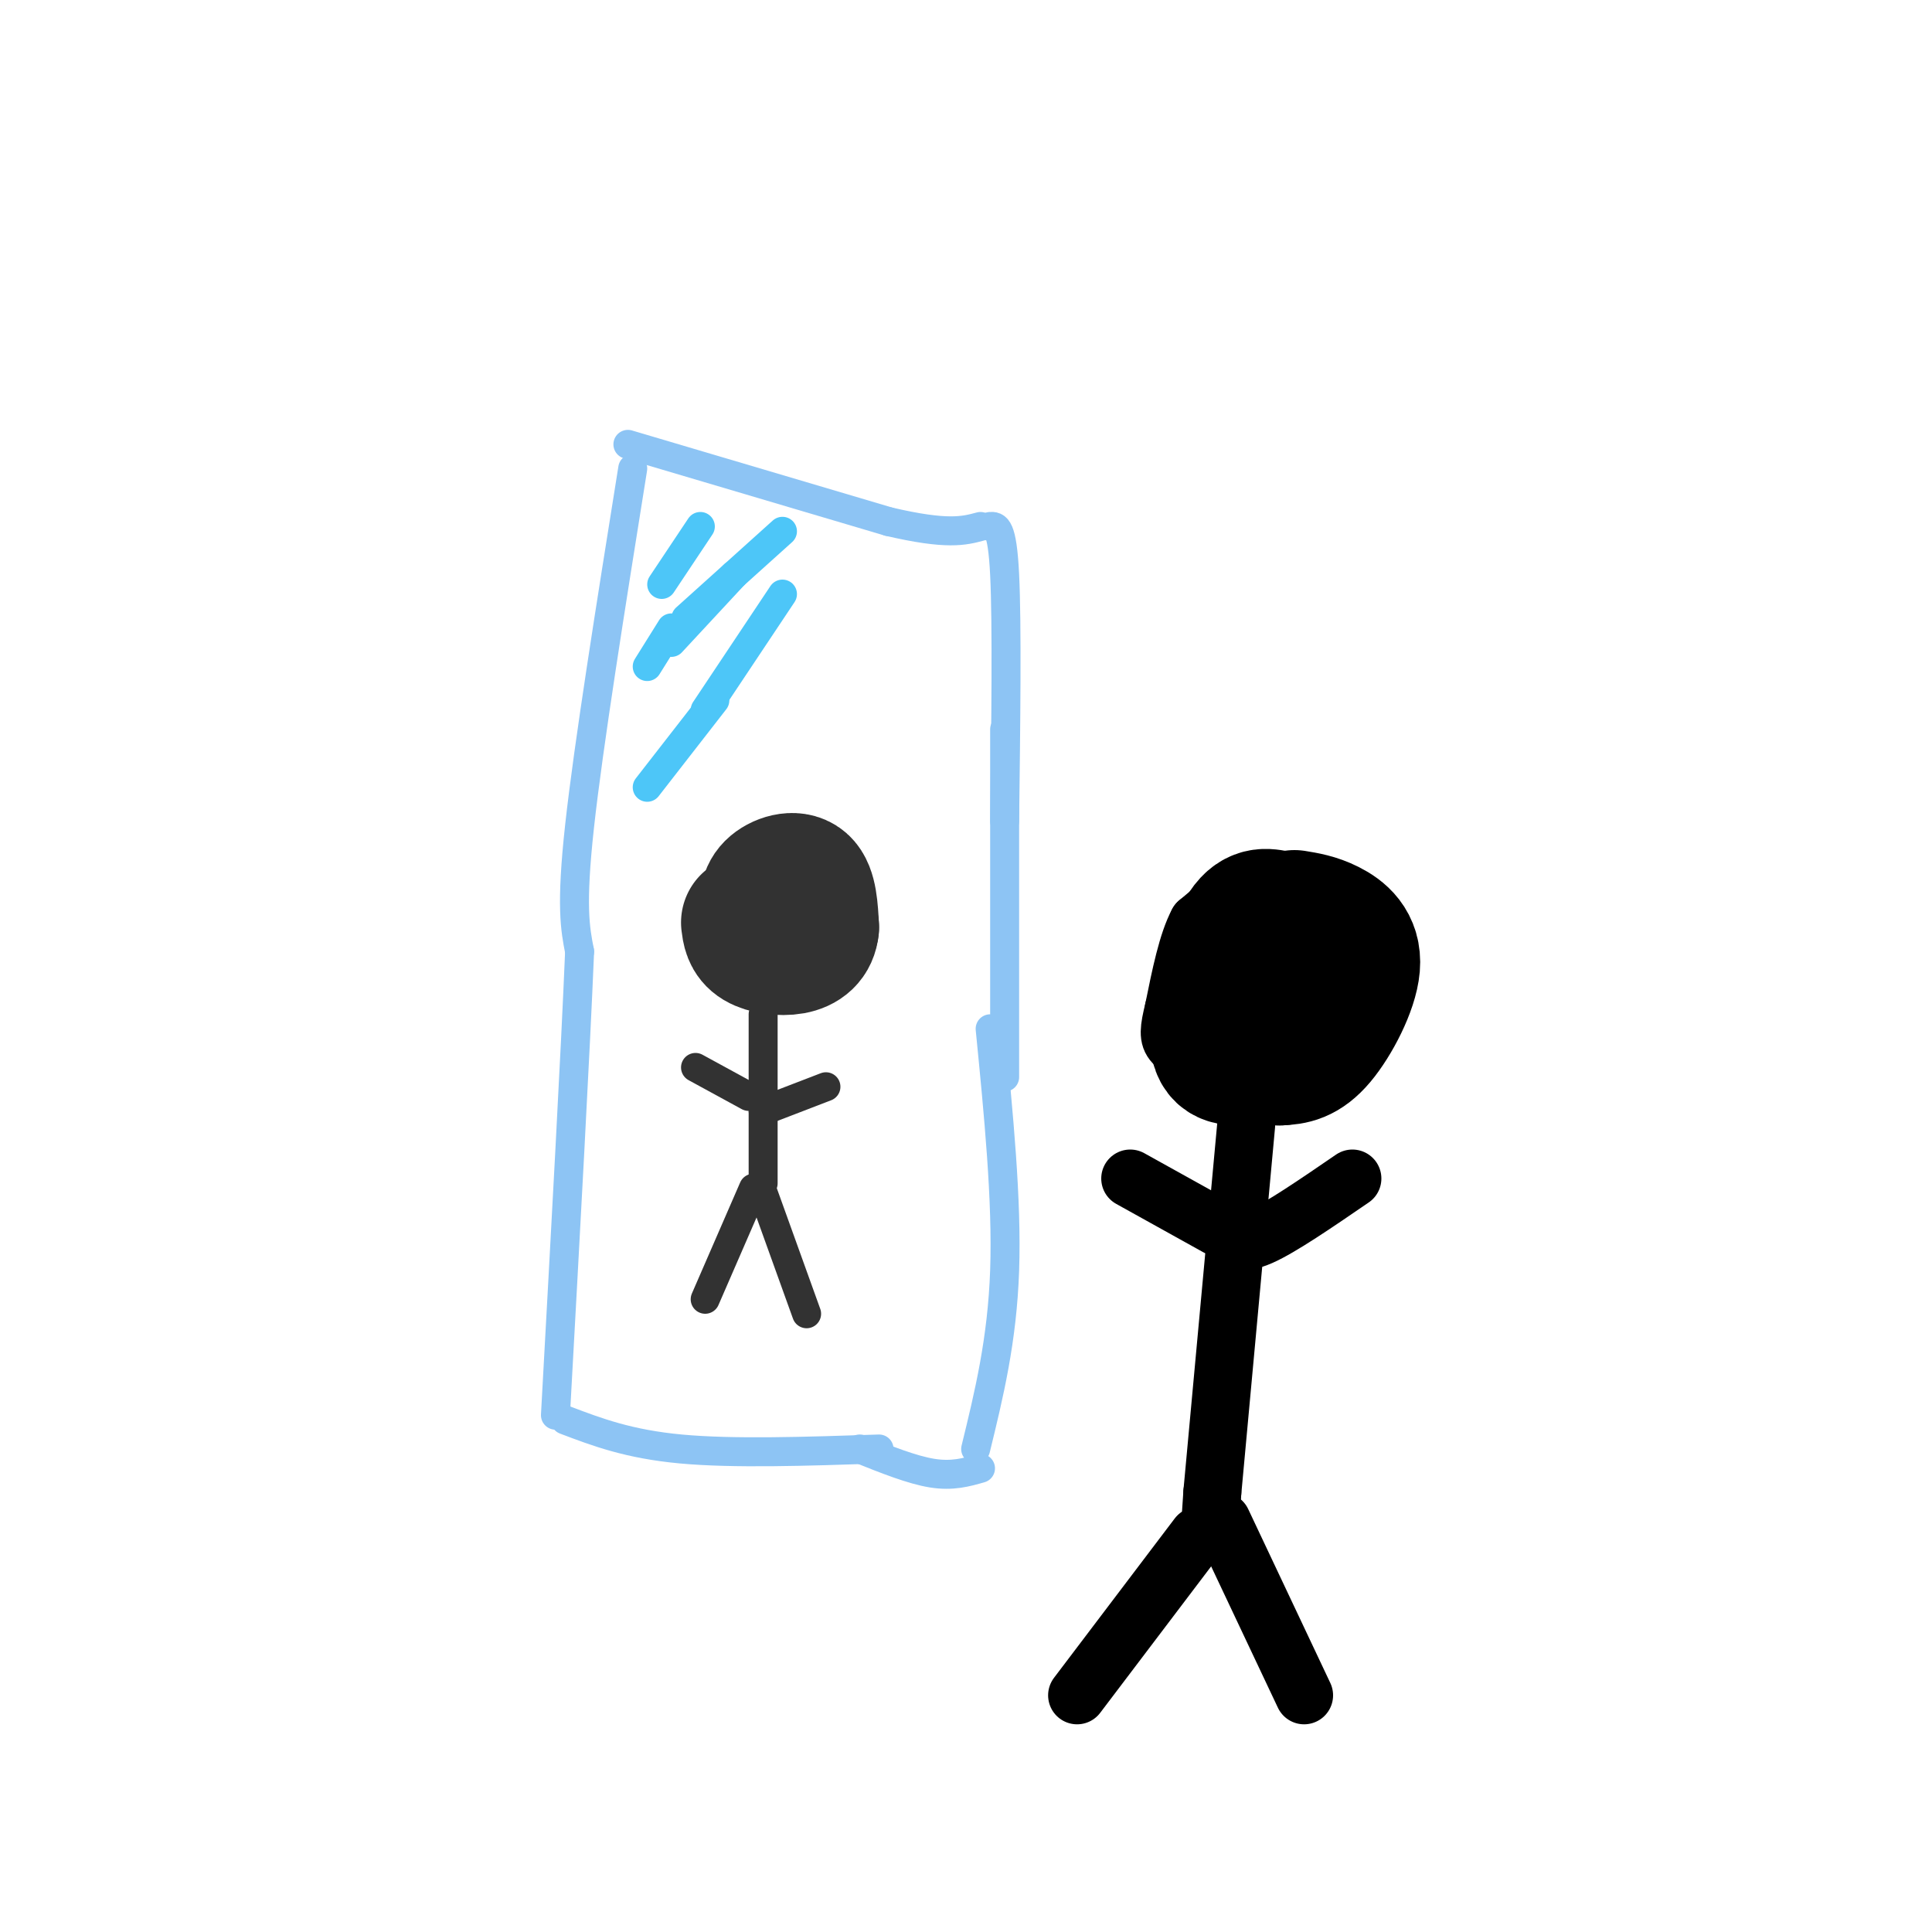 <svg viewBox='0 0 400 400' version='1.1' xmlns='http://www.w3.org/2000/svg' xmlns:xlink='http://www.w3.org/1999/xlink'><g fill='none' stroke='rgb(141,196,244)' stroke-width='6' stroke-linecap='round' stroke-linejoin='round'><path d='M131,97c-4.583,28.667 -9.167,57.333 -11,74c-1.833,16.667 -0.917,21.333 0,26'/><path d='M120,197c-0.833,20.333 -2.917,58.167 -5,96'/><path d='M130,92c0.000,0.000 54.000,16.000 54,16'/><path d='M184,108c12.167,2.833 15.583,1.917 19,1'/><path d='M205,109c1.250,-0.083 2.500,-0.167 3,10c0.500,10.167 0.250,30.583 0,51'/><path d='M208,151c0.000,0.000 0.000,72.000 0,72'/><path d='M205,213c1.750,17.750 3.500,35.500 3,50c-0.500,14.500 -3.250,25.750 -6,37'/><path d='M117,294c6.583,2.500 13.167,5.000 24,6c10.833,1.000 25.917,0.500 41,0'/><path d='M178,300c5.417,2.167 10.833,4.333 15,5c4.167,0.667 7.083,-0.167 10,-1'/></g>
<g fill='none' stroke='rgb(77,198,248)' stroke-width='6' stroke-linecap='round' stroke-linejoin='round'><path d='M145,109c0.000,0.000 -8.000,12.000 -8,12'/><path d='M152,119c0.000,0.000 -13.000,14.000 -13,14'/><path d='M162,123c0.000,0.000 -16.000,24.000 -16,24'/><path d='M148,145c0.000,0.000 -14.000,18.000 -14,18'/><path d='M139,130c0.000,0.000 -5.000,8.000 -5,8'/><path d='M142,128c0.000,0.000 20.000,-18.000 20,-18'/></g>
<g fill='none' stroke='rgb(50,50,50)' stroke-width='28' stroke-linecap='round' stroke-linejoin='round'><path d='M159,189c-0.200,-1.800 -0.400,-3.600 1,-5c1.400,-1.400 4.400,-2.400 6,-1c1.600,1.400 1.800,5.200 2,9'/><path d='M168,192c-0.202,2.310 -1.708,3.583 -4,4c-2.292,0.417 -5.369,-0.024 -7,-1c-1.631,-0.976 -1.815,-2.488 -2,-4'/></g>
<g fill='none' stroke='rgb(50,50,50)' stroke-width='6' stroke-linecap='round' stroke-linejoin='round'><path d='M158,210c0.000,0.000 0.000,19.000 0,19'/><path d='M158,229c0.000,5.833 0.000,10.917 0,16'/><path d='M156,246c0.000,0.000 -10.000,23.000 -10,23'/><path d='M158,247c0.000,0.000 9.000,25.000 9,25'/><path d='M155,227c0.000,0.000 -11.000,-6.000 -11,-6'/><path d='M158,230c0.000,0.000 13.000,-5.000 13,-5'/></g>
<g fill='none' stroke='rgb(0,0,0)' stroke-width='28' stroke-linecap='round' stroke-linejoin='round'><path d='M264,190c-2.292,-0.423 -4.583,-0.845 -7,4c-2.417,4.845 -4.958,14.958 -5,20c-0.042,5.042 2.417,5.012 5,5c2.583,-0.012 5.292,-0.006 8,0'/><path d='M265,219c2.568,-0.118 4.987,-0.413 8,-4c3.013,-3.587 6.619,-10.466 7,-15c0.381,-4.534 -2.463,-6.724 -5,-8c-2.537,-1.276 -4.769,-1.638 -7,-2'/></g>
<g fill='none' stroke='rgb(0,0,0)' stroke-width='12' stroke-linecap='round' stroke-linejoin='round'><path d='M258,233c0.000,0.000 -7.000,76.000 -7,76'/><path d='M251,309c-1.000,13.500 0.000,9.250 1,5'/><path d='M252,254c0.000,0.000 -18.000,-10.000 -18,-10'/><path d='M255,255c0.917,1.417 1.833,2.833 6,1c4.167,-1.833 11.583,-6.917 19,-12'/><path d='M248,318c0.000,0.000 -25.000,33.000 -25,33'/><path d='M253,315c0.000,0.000 17.000,36.000 17,36'/><path d='M258,187c-0.167,-1.333 -0.333,-2.667 -2,-2c-1.667,0.667 -4.833,3.333 -8,6'/><path d='M248,191c-2.167,4.000 -3.583,11.000 -5,18'/><path d='M243,209c-1.044,4.222 -1.156,5.778 0,7c1.156,1.222 3.578,2.111 6,3'/><path d='M248,212c0.000,0.000 3.000,-20.000 3,-20'/><path d='M251,192c1.333,-4.000 3.167,-4.000 5,-4'/></g>
</svg>